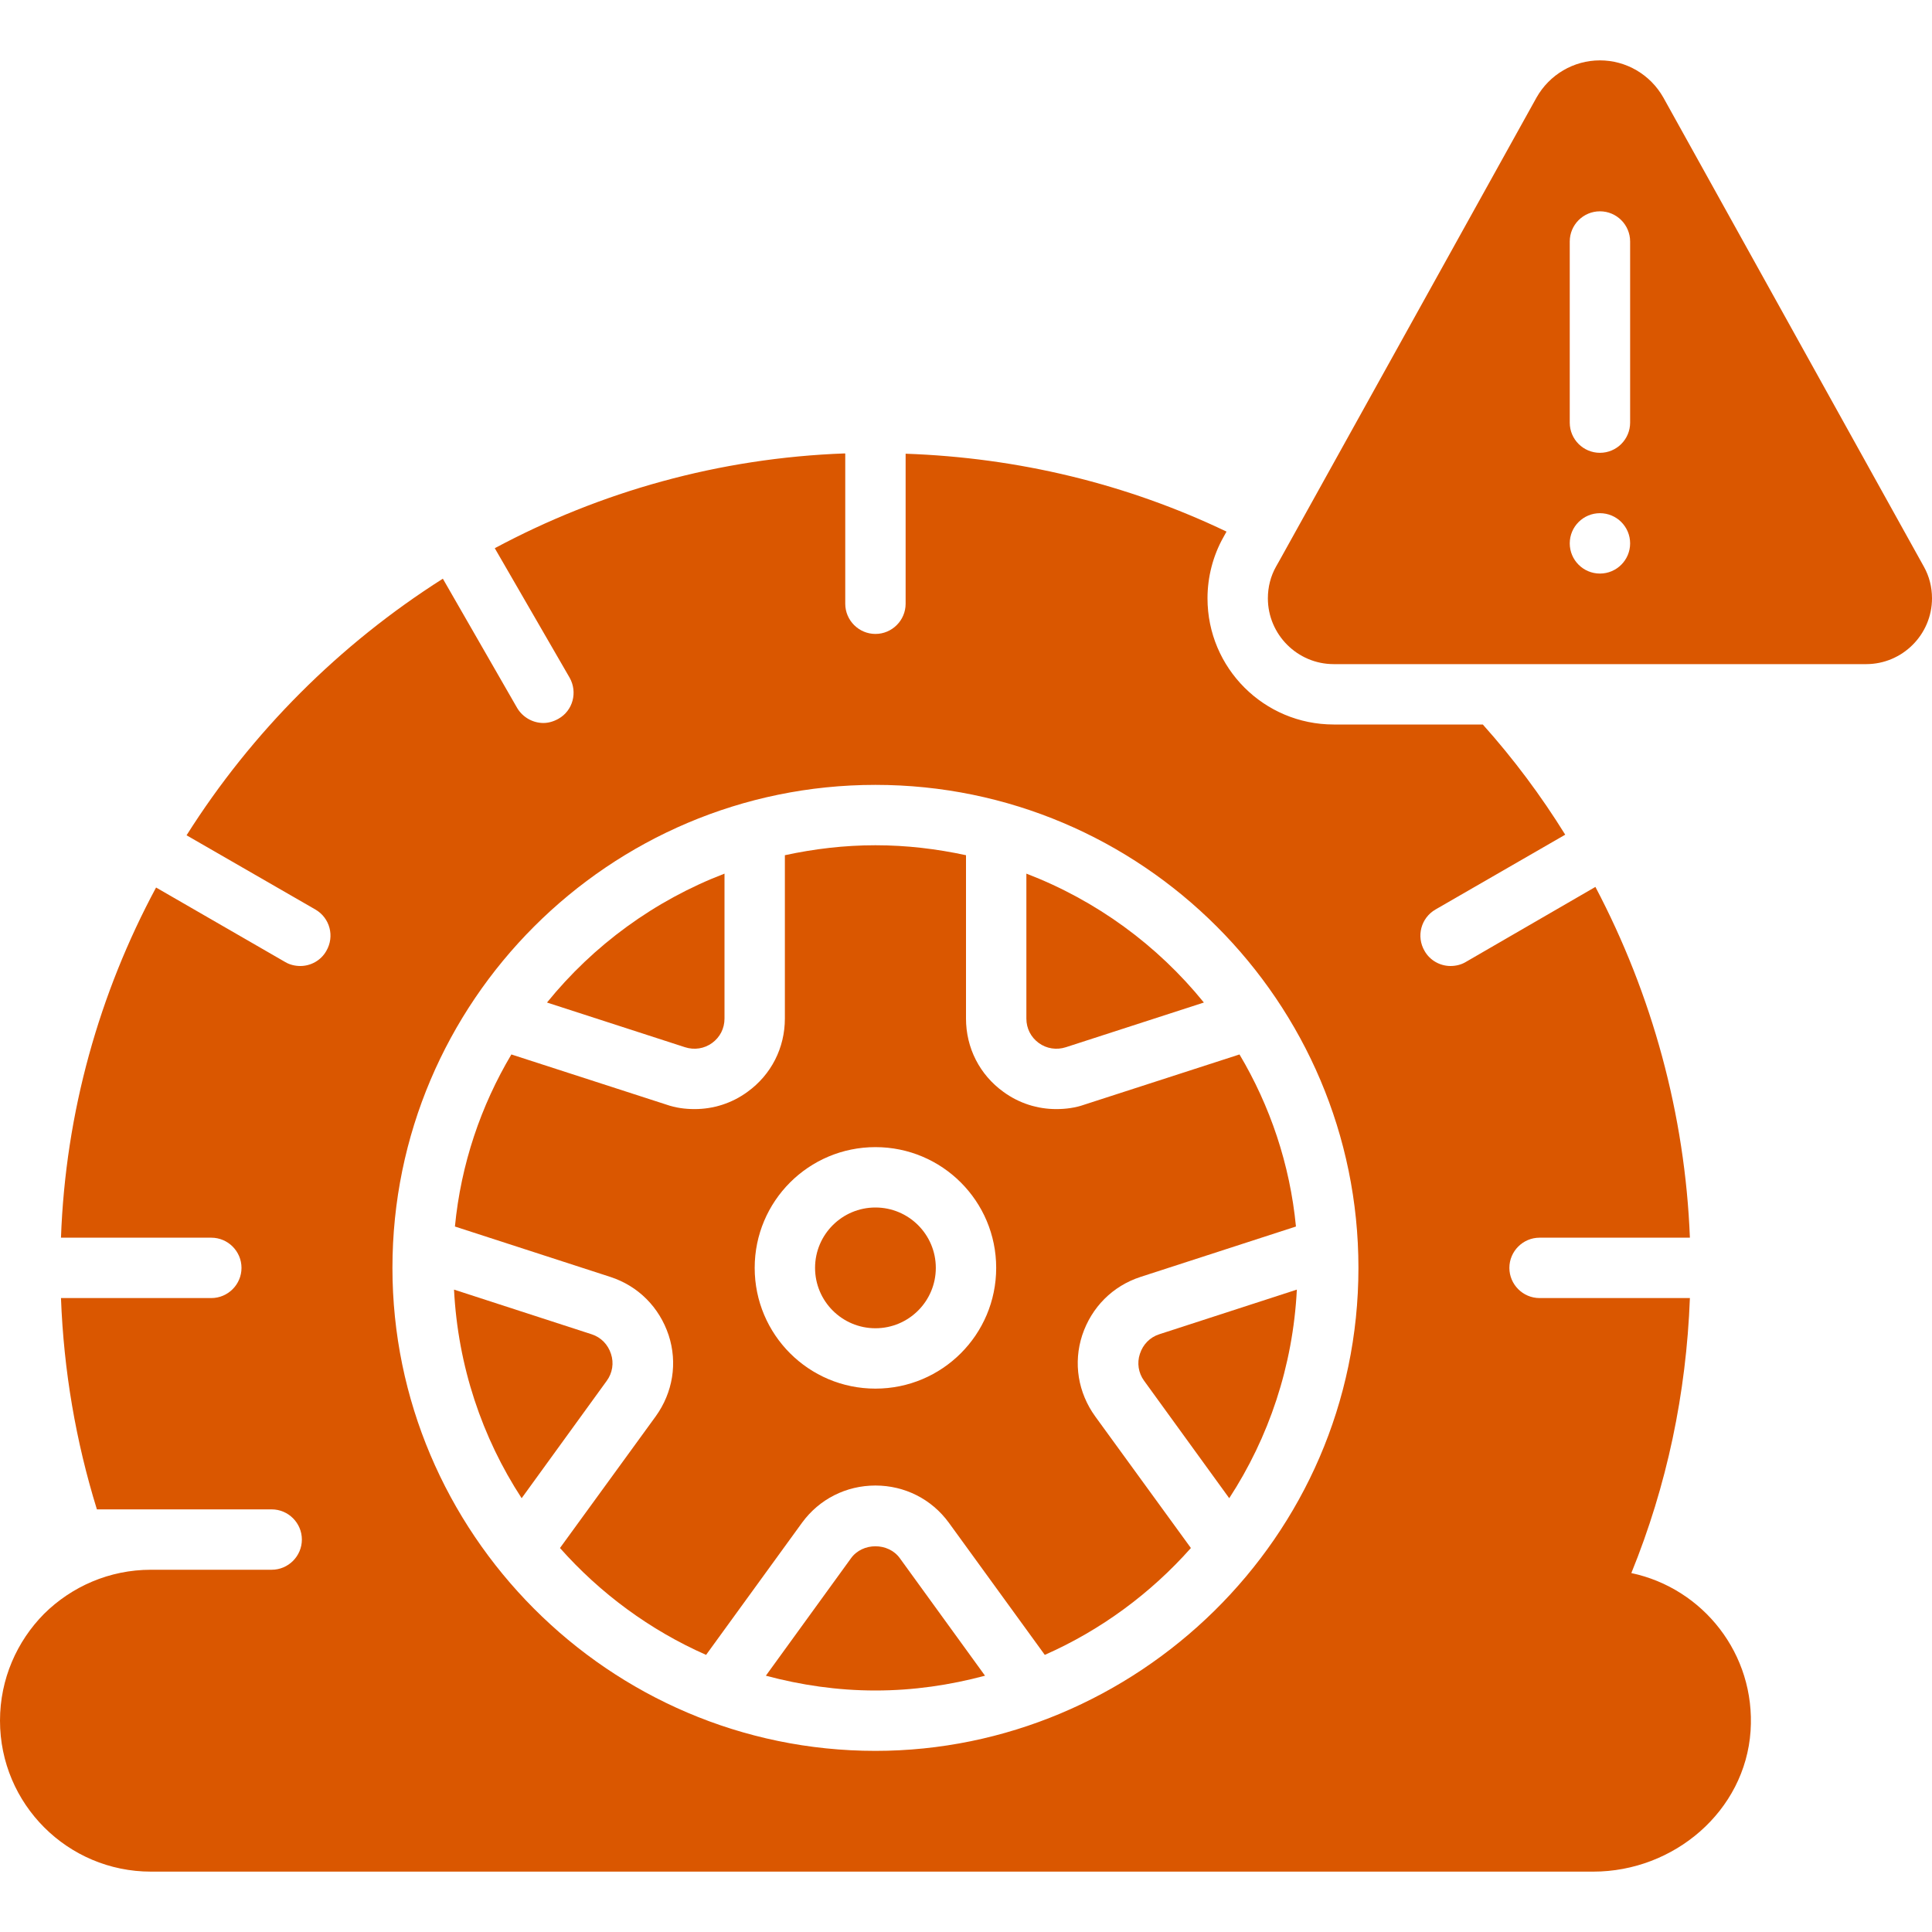 <?xml version="1.0" encoding="UTF-8"?>
<svg xmlns="http://www.w3.org/2000/svg" width="32" height="32" viewBox="0 0 32 32" fill="none">
  <path d="M31.865 9.385L27.55 1.615C27.335 1.235 26.935 1 26.5 1C26.065 1 25.665 1.235 25.45 1.615L21.2 9.27L21.135 9.385C21.045 9.545 21 9.725 21 9.91C21 10.51 21.49 11 22.09 11H30.91C31.51 11 32 10.51 32 9.91C32 9.725 31.955 9.545 31.865 9.385ZM26.5 9.5C26.224 9.5 26 9.276 26 9C26 8.724 26.224 8.5 26.5 8.5C26.776 8.5 27 8.724 27 9C27 9.276 26.776 9.5 26.5 9.5ZM27 7C27 7.276 26.776 7.5 26.5 7.5C26.224 7.5 26 7.276 26 7V4C26 3.724 26.224 3.5 26.5 3.5C26.776 3.5 27 3.724 27 4V7Z" fill="#DA5700"></path>
  <path d="M10.12 22.425C10.07 22.27 9.955 22.15 9.8 22.1L7.52 21.36C7.585 22.63 7.985 23.81 8.64 24.815L10.05 22.87C10.145 22.74 10.17 22.575 10.12 22.425Z" fill="#DA5700"></path>
  <path d="M11.795 17.275C11.925 17.18 12 17.035 12 16.87V14.47C10.84 14.915 9.83 15.655 9.06 16.605L11.345 17.345C11.5 17.395 11.665 17.37 11.795 17.275Z" fill="#DA5700"></path>
  <path d="M14.095 25.81L12.685 27.755C13.265 27.91 13.87 28 14.5 28C15.13 28 15.735 27.91 16.315 27.755L14.905 25.81C14.715 25.545 14.285 25.545 14.095 25.81Z" fill="#DA5700"></path>
  <path d="M17.655 17.345L19.94 16.605C19.17 15.655 18.16 14.915 17 14.47V16.87C17 17.035 17.075 17.18 17.205 17.275C17.335 17.37 17.5 17.395 17.655 17.345Z" fill="#DA5700"></path>
  <path d="M14.5 22C15.052 22 15.5 21.552 15.5 21C15.5 20.448 15.052 20 14.5 20C13.948 20 13.5 20.448 13.5 21C13.5 21.552 13.948 22 14.5 22Z" fill="#DA5700"></path>
  <path d="M18.88 22.425C18.83 22.575 18.855 22.74 18.95 22.87L20.36 24.815C21.015 23.81 21.415 22.63 21.48 21.36L19.2 22.1C19.045 22.15 18.93 22.27 18.88 22.425Z" fill="#DA5700"></path>
  <path d="M27.02 26.055C27.61 24.605 27.93 23.08 27.99 21.5H25.5C25.225 21.5 25 21.275 25 21C25 20.725 25.225 20.5 25.5 20.5H27.99C27.91 18.46 27.365 16.475 26.425 14.69L24.275 15.935C24.2 15.98 24.11 16 24.025 16C23.855 16 23.685 15.91 23.595 15.75C23.455 15.51 23.535 15.205 23.775 15.065L25.925 13.825C25.525 13.18 25.07 12.57 24.56 12H22.09C20.935 12 20 11.065 20 9.91C20 9.56 20.09 9.205 20.265 8.895L20.315 8.805C18.665 8.015 16.865 7.58 15 7.515V10C15 10.275 14.775 10.5 14.5 10.5C14.225 10.5 14 10.275 14 10V7.515L13.995 7.51C11.91 7.585 9.94 8.145 8.195 9.08L9.435 11.225C9.57 11.465 9.49 11.77 9.25 11.905C9.17 11.95 9.085 11.975 9 11.975C8.83 11.975 8.66 11.885 8.565 11.725L7.335 9.585C5.625 10.67 4.17 12.125 3.09 13.835L5.225 15.065C5.465 15.205 5.545 15.51 5.405 15.75C5.315 15.91 5.145 16 4.975 16C4.89 16 4.8 15.98 4.725 15.935L2.585 14.7C1.645 16.45 1.085 18.42 1.01 20.5H3.5C3.775 20.5 4 20.725 4 21C4 21.275 3.775 21.5 3.5 21.5H1.01C1.055 22.7 1.255 23.87 1.605 25H4.5C4.775 25 5 25.225 5 25.5C5 25.775 4.775 26 4.5 26H2.5C1.81 26 1.185 26.28 0.73 26.73C0.28 27.185 0 27.81 0 28.5C0 29.88 1.12 31 2.5 31H26.39C27.725 31 28.905 30 28.995 28.67C29.08 27.395 28.205 26.305 27.02 26.055ZM14.5 29C10.075 29 6.5 25.375 6.5 21C6.5 16.59 10.09 13 14.5 13C18.91 13 22.5 16.59 22.5 21C22.5 25.481 18.804 29 14.5 29Z" fill="#DA5700"></path>
  <path d="M17.495 18.37C17.185 18.37 16.88 18.275 16.62 18.085C16.225 17.8 16 17.355 16 16.87V14.165C15.515 14.06 15.015 14 14.5 14C13.985 14 13.485 14.06 13 14.165V16.87C13 17.355 12.775 17.8 12.38 18.085C12.12 18.275 11.815 18.37 11.505 18.37C11.35 18.37 11.19 18.35 11.035 18.295L8.47 17.465C7.965 18.315 7.635 19.28 7.535 20.315L10.11 21.15C10.57 21.3 10.92 21.65 11.075 22.115C11.225 22.575 11.145 23.065 10.86 23.46L9.275 25.64C9.94 26.39 10.765 27 11.695 27.41L13.285 25.22C13.57 24.83 14.015 24.605 14.5 24.605C14.985 24.605 15.43 24.83 15.715 25.22L17.305 27.41C18.235 27 19.06 26.39 19.725 25.64L18.14 23.46C17.855 23.065 17.775 22.575 17.925 22.115C18.08 21.65 18.43 21.3 18.89 21.15L21.465 20.315C21.365 19.28 21.035 18.315 20.53 17.465L17.965 18.295C17.81 18.35 17.65 18.37 17.495 18.37ZM14.5 23C13.395 23 12.5 22.105 12.5 21C12.5 19.895 13.395 19 14.5 19C15.605 19 16.5 19.895 16.5 21C16.5 22.105 15.605 23 14.5 23Z" fill="#DA5700"></path>
</svg>
